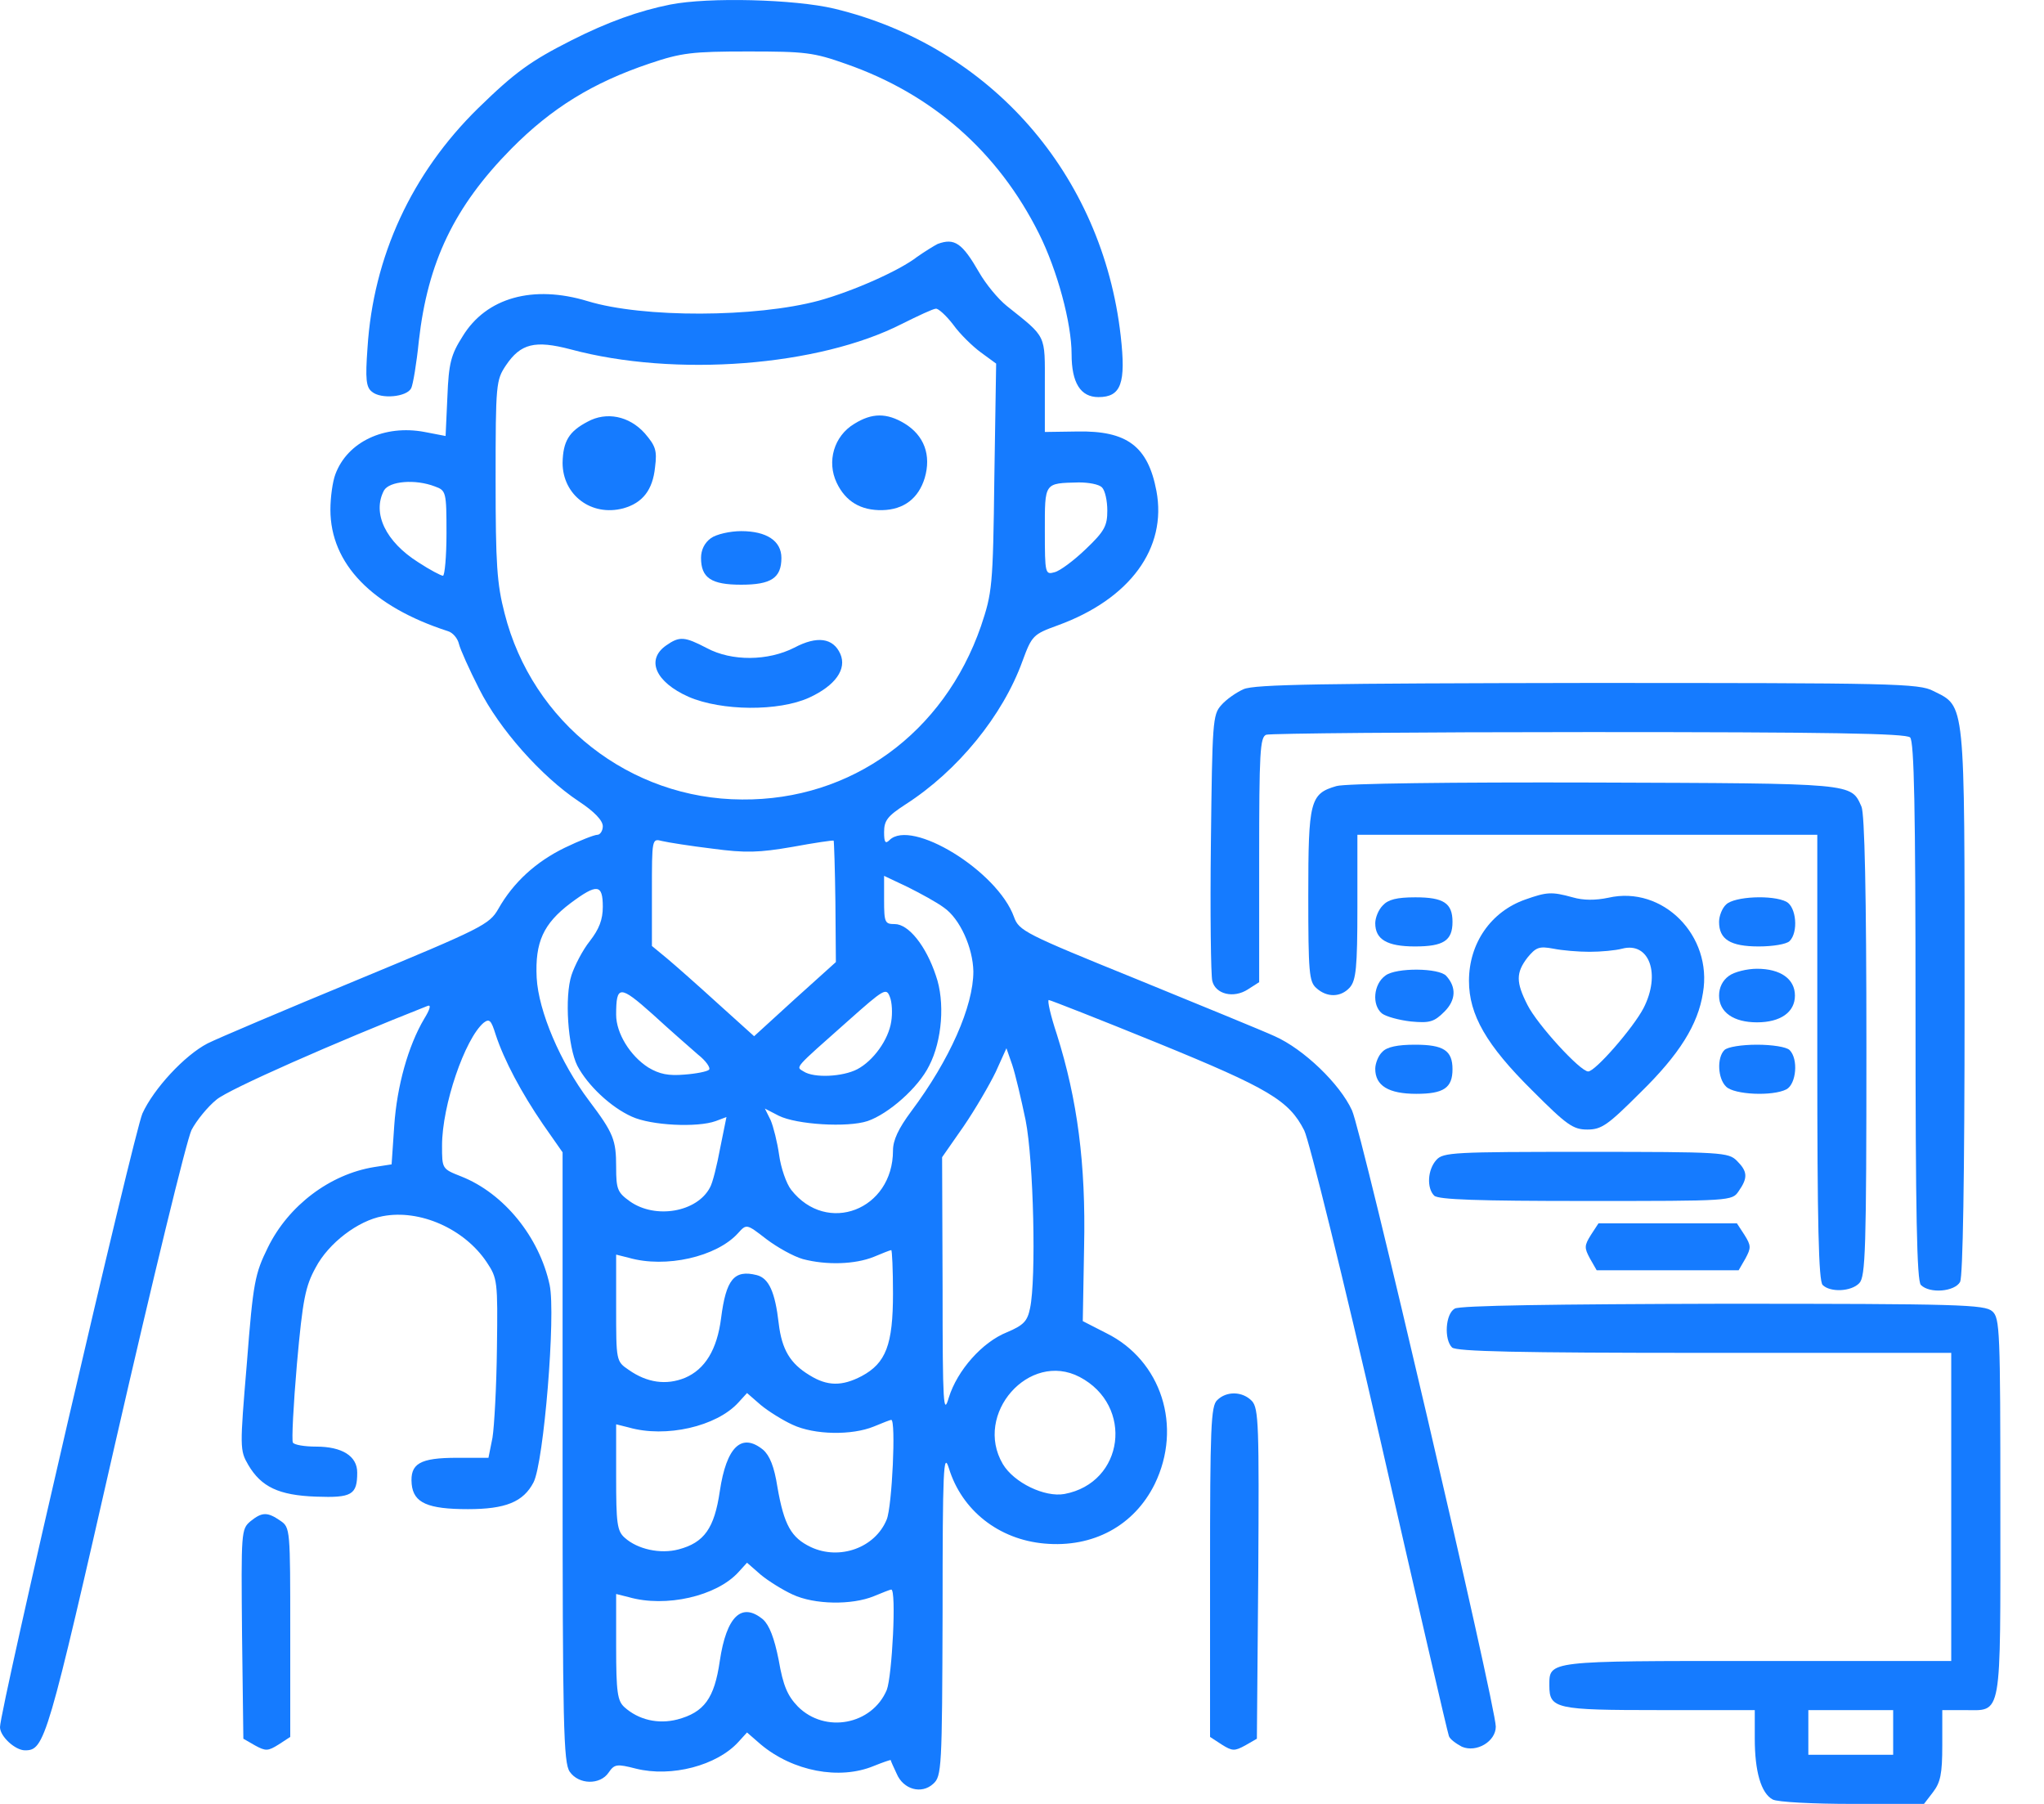 <?xml version="1.0" encoding="UTF-8"?> <svg xmlns="http://www.w3.org/2000/svg" width="34" height="30" viewBox="0 0 34 30" fill="none"><path d="M11.148 0.076C10.628 0.18 10.108 0.366 9.507 0.67C8.831 1.012 8.571 1.197 7.954 1.799C6.848 2.883 6.209 4.265 6.113 5.787C6.075 6.307 6.09 6.441 6.187 6.515C6.335 6.642 6.766 6.604 6.84 6.456C6.87 6.396 6.93 6.04 6.967 5.669C7.115 4.361 7.553 3.44 8.504 2.475C9.173 1.799 9.856 1.376 10.806 1.056C11.334 0.878 11.512 0.856 12.441 0.856C13.391 0.856 13.532 0.871 14.075 1.064C15.501 1.561 16.6 2.519 17.283 3.886C17.587 4.495 17.825 5.372 17.825 5.891C17.825 6.367 17.974 6.604 18.271 6.604C18.65 6.604 18.731 6.374 18.642 5.587C18.338 2.898 16.473 0.767 13.874 0.143C13.213 -0.013 11.787 -0.05 11.148 0.076Z" fill="#157BFF"></path><path d="M15.597 4.057C15.538 4.087 15.382 4.183 15.255 4.272C14.958 4.503 14.186 4.844 13.621 5C12.574 5.282 10.695 5.29 9.774 5.008C8.868 4.733 8.088 4.948 7.695 5.594C7.501 5.899 7.464 6.04 7.442 6.597L7.412 7.251L7.063 7.184C6.395 7.058 5.778 7.347 5.578 7.889C5.533 8.008 5.496 8.268 5.496 8.476C5.496 9.375 6.187 10.088 7.449 10.496C7.531 10.519 7.613 10.615 7.635 10.712C7.657 10.801 7.806 11.135 7.969 11.454C8.304 12.123 9.002 12.91 9.626 13.326C9.886 13.497 10.027 13.645 10.027 13.742C10.027 13.816 9.982 13.883 9.938 13.883C9.886 13.883 9.64 13.98 9.395 14.098C8.92 14.329 8.541 14.67 8.289 15.116C8.14 15.376 8.021 15.435 5.942 16.297C4.739 16.794 3.617 17.27 3.454 17.352C3.067 17.552 2.555 18.109 2.369 18.518C2.228 18.837 0 28.433 0 28.723C0 28.878 0.253 29.109 0.416 29.109C0.743 29.109 0.787 28.96 1.924 23.969C2.54 21.28 3.105 18.956 3.186 18.792C3.268 18.636 3.454 18.406 3.602 18.287C3.803 18.116 5.57 17.337 7.115 16.728C7.175 16.705 7.152 16.787 7.056 16.943C6.788 17.396 6.603 18.064 6.558 18.718L6.514 19.364L6.224 19.409C5.489 19.528 4.798 20.048 4.456 20.746C4.241 21.184 4.211 21.318 4.107 22.662C3.988 24.081 3.988 24.118 4.13 24.363C4.345 24.727 4.635 24.868 5.258 24.89C5.853 24.912 5.942 24.86 5.942 24.489C5.942 24.214 5.689 24.058 5.258 24.058C5.065 24.058 4.894 24.029 4.872 23.991C4.85 23.962 4.88 23.367 4.939 22.684C5.036 21.6 5.08 21.392 5.251 21.08C5.466 20.672 5.957 20.3 6.365 20.226C6.982 20.107 7.724 20.434 8.096 20.991C8.274 21.258 8.281 21.303 8.266 22.417C8.259 23.056 8.222 23.724 8.192 23.91L8.125 24.244H7.605C6.982 24.244 6.818 24.34 6.848 24.682C6.878 24.994 7.115 25.098 7.784 25.098C8.408 25.098 8.705 24.979 8.875 24.652C9.046 24.318 9.247 21.867 9.143 21.37C8.972 20.575 8.385 19.847 7.672 19.565C7.353 19.439 7.353 19.439 7.353 19.052C7.353 18.384 7.732 17.277 8.044 17.01C8.14 16.936 8.17 16.965 8.244 17.203C8.385 17.634 8.675 18.176 9.031 18.696L9.358 19.164V24.229C9.358 28.7 9.373 29.317 9.477 29.465C9.626 29.681 9.982 29.688 10.123 29.48C10.22 29.339 10.257 29.331 10.576 29.413C11.17 29.562 11.928 29.361 12.284 28.968L12.426 28.812L12.656 29.012C13.191 29.458 13.963 29.606 14.535 29.369C14.684 29.309 14.81 29.265 14.817 29.272C14.817 29.287 14.862 29.384 14.914 29.495C15.025 29.762 15.33 29.844 15.523 29.666C15.664 29.54 15.671 29.413 15.679 26.814C15.679 24.43 15.694 24.133 15.783 24.415C15.998 25.12 16.615 25.603 17.372 25.67C18.182 25.744 18.865 25.373 19.207 24.682C19.674 23.724 19.318 22.625 18.404 22.172L18.011 21.971L18.033 20.731C18.063 19.357 17.922 18.287 17.58 17.203C17.476 16.891 17.417 16.631 17.446 16.631C17.469 16.631 18.286 16.951 19.251 17.344C21.108 18.102 21.442 18.302 21.695 18.8C21.776 18.963 22.348 21.273 22.957 23.932C23.566 26.598 24.079 28.819 24.101 28.871C24.116 28.923 24.22 28.997 24.317 29.049C24.562 29.153 24.881 28.96 24.881 28.715C24.881 28.373 22.653 18.815 22.489 18.466C22.289 18.027 21.687 17.448 21.204 17.233C21.011 17.144 19.972 16.72 18.902 16.282C17.053 15.532 16.949 15.48 16.867 15.25C16.592 14.485 15.159 13.608 14.795 13.972C14.728 14.039 14.706 14.009 14.706 13.838C14.706 13.645 14.765 13.571 15.062 13.378C15.931 12.821 16.681 11.9 17.008 10.994C17.164 10.57 17.186 10.548 17.595 10.4C18.798 9.962 19.415 9.115 19.236 8.164C19.095 7.421 18.746 7.161 17.922 7.176L17.38 7.184V6.404C17.38 5.55 17.417 5.624 16.748 5.089C16.6 4.97 16.399 4.725 16.288 4.532C16.006 4.042 15.879 3.953 15.597 4.057ZM15.857 5.401C15.968 5.557 16.184 5.765 16.317 5.862L16.57 6.047L16.54 7.941C16.518 9.768 16.503 9.858 16.317 10.415C15.701 12.19 14.164 13.311 12.344 13.296C10.48 13.289 8.853 12.019 8.393 10.199C8.266 9.709 8.244 9.382 8.244 7.978C8.244 6.382 8.252 6.322 8.415 6.077C8.66 5.713 8.898 5.654 9.492 5.81C11.23 6.278 13.621 6.092 15.003 5.386C15.27 5.253 15.523 5.134 15.567 5.134C15.604 5.126 15.738 5.245 15.857 5.401ZM7.234 8.09C7.42 8.157 7.427 8.179 7.427 8.87C7.427 9.256 7.397 9.575 7.368 9.575C7.338 9.575 7.152 9.479 6.959 9.352C6.417 9.011 6.187 8.536 6.387 8.157C6.476 8.001 6.907 7.964 7.234 8.09ZM18.33 8.105C18.382 8.157 18.419 8.328 18.419 8.491C18.419 8.743 18.375 8.833 18.063 9.13C17.862 9.323 17.632 9.494 17.543 9.516C17.387 9.56 17.38 9.546 17.38 8.833C17.38 8.016 17.365 8.038 17.944 8.023C18.107 8.023 18.278 8.053 18.33 8.105ZM11.846 14.113C12.403 14.188 12.626 14.18 13.183 14.084C13.547 14.017 13.852 13.972 13.867 13.98C13.874 13.995 13.889 14.447 13.896 14.997L13.904 16L13.22 16.616L12.544 17.233L11.943 16.691C11.616 16.393 11.23 16.052 11.096 15.94L10.844 15.732V14.834C10.844 13.943 10.844 13.943 11.014 13.987C11.104 14.009 11.482 14.069 11.846 14.113ZM15.701 15.094C15.968 15.279 16.184 15.762 16.191 16.156C16.191 16.735 15.798 17.626 15.159 18.48C14.943 18.77 14.854 18.963 14.854 19.134C14.854 20.122 13.755 20.545 13.161 19.788C13.079 19.684 12.99 19.424 12.96 19.208C12.931 19 12.864 18.733 12.819 18.629L12.723 18.436L12.953 18.555C13.25 18.703 14.097 18.755 14.431 18.644C14.78 18.525 15.278 18.087 15.456 17.723C15.671 17.307 15.723 16.661 15.567 16.223C15.404 15.732 15.114 15.368 14.884 15.368C14.721 15.368 14.706 15.346 14.706 14.967V14.566L15.099 14.752C15.307 14.856 15.582 15.005 15.701 15.094ZM10.027 15.079C10.027 15.294 9.967 15.45 9.811 15.651C9.692 15.799 9.559 16.059 9.507 16.215C9.388 16.579 9.447 17.411 9.603 17.723C9.774 18.05 10.16 18.414 10.509 18.57C10.829 18.718 11.601 18.755 11.906 18.644L12.084 18.577L11.98 19.09C11.928 19.372 11.854 19.676 11.809 19.75C11.594 20.159 10.903 20.278 10.48 19.981C10.272 19.832 10.249 19.78 10.249 19.409C10.249 18.956 10.205 18.844 9.796 18.302C9.321 17.671 8.957 16.817 8.927 16.26C8.898 15.666 9.039 15.361 9.492 15.019C9.93 14.693 10.027 14.7 10.027 15.079ZM11.609 17.537C11.742 17.641 11.824 17.76 11.794 17.79C11.765 17.82 11.579 17.857 11.386 17.871C11.118 17.894 10.97 17.864 10.784 17.753C10.48 17.559 10.249 17.181 10.249 16.876C10.249 16.379 10.309 16.379 10.858 16.869C11.141 17.129 11.482 17.426 11.609 17.537ZM14.825 16.988C14.78 17.292 14.527 17.641 14.26 17.782C14.015 17.909 13.54 17.931 13.369 17.82C13.235 17.738 13.191 17.79 14.112 16.973C14.706 16.445 14.743 16.423 14.802 16.579C14.839 16.668 14.847 16.854 14.825 16.988ZM17.06 18.629C17.194 19.305 17.238 21.273 17.134 21.756C17.09 21.971 17.03 22.038 16.748 22.157C16.34 22.32 15.924 22.788 15.783 23.241C15.694 23.546 15.679 23.382 15.679 21.407L15.671 19.245L16.028 18.733C16.221 18.451 16.459 18.042 16.563 17.827L16.741 17.433L16.837 17.708C16.889 17.864 16.986 18.273 17.06 18.629ZM13.354 20.939C13.748 21.043 14.223 21.028 14.535 20.902C14.676 20.842 14.81 20.79 14.825 20.79C14.839 20.79 14.854 21.117 14.854 21.511C14.854 22.365 14.736 22.669 14.334 22.885C14.008 23.056 13.762 23.056 13.465 22.87C13.146 22.677 13.005 22.447 12.953 22.008C12.893 21.488 12.79 21.258 12.589 21.206C12.21 21.11 12.077 21.28 11.995 21.919C11.928 22.447 11.727 22.773 11.393 22.915C11.081 23.041 10.762 22.996 10.457 22.781C10.249 22.64 10.249 22.632 10.249 21.748V20.865L10.457 20.917C11.074 21.095 11.921 20.902 12.277 20.508C12.418 20.352 12.418 20.352 12.745 20.605C12.931 20.746 13.198 20.894 13.354 20.939ZM17.959 22.9C18.865 23.375 18.702 24.66 17.706 24.846C17.38 24.905 16.867 24.66 16.681 24.348C16.191 23.516 17.12 22.461 17.959 22.9ZM13.183 23.694C13.547 23.865 14.171 23.873 14.535 23.724C14.676 23.665 14.81 23.613 14.825 23.613C14.906 23.613 14.839 25.053 14.75 25.269C14.557 25.744 13.963 25.952 13.488 25.729C13.161 25.573 13.042 25.365 12.931 24.727C12.879 24.392 12.804 24.207 12.693 24.11C12.336 23.821 12.084 24.058 11.973 24.801C11.883 25.417 11.713 25.655 11.289 25.767C10.985 25.848 10.606 25.767 10.391 25.573C10.264 25.462 10.249 25.328 10.249 24.563V23.687L10.457 23.739C11.074 23.917 11.921 23.724 12.284 23.323L12.426 23.167L12.656 23.367C12.782 23.471 13.02 23.62 13.183 23.694ZM13.183 26.517C13.547 26.688 14.171 26.695 14.535 26.546C14.676 26.487 14.81 26.435 14.825 26.435C14.914 26.435 14.839 27.883 14.75 28.106C14.505 28.685 13.725 28.834 13.272 28.381C13.101 28.203 13.027 28.039 12.953 27.608C12.879 27.237 12.797 27.029 12.693 26.933C12.336 26.636 12.084 26.881 11.973 27.623C11.883 28.247 11.713 28.477 11.267 28.596C10.948 28.678 10.621 28.604 10.383 28.388C10.272 28.284 10.249 28.143 10.249 27.386V26.509L10.457 26.561C11.074 26.739 11.921 26.546 12.284 26.145L12.426 25.989L12.656 26.19C12.782 26.294 13.02 26.442 13.183 26.517Z" fill="#157BFF"></path><path d="M9.774 7.013C9.462 7.176 9.366 7.34 9.358 7.696C9.358 8.231 9.834 8.595 10.368 8.454C10.688 8.365 10.858 8.149 10.896 7.771C10.933 7.488 10.903 7.414 10.725 7.206C10.465 6.916 10.086 6.842 9.774 7.013Z" fill="#157BFF"></path><path d="M14.208 7.05C13.874 7.251 13.748 7.674 13.918 8.03C14.067 8.342 14.32 8.491 14.676 8.484C15.033 8.476 15.278 8.29 15.382 7.949C15.493 7.57 15.374 7.243 15.047 7.043C14.75 6.864 14.505 6.864 14.208 7.05Z" fill="#157BFF"></path><path d="M11.824 8.951C11.72 9.026 11.661 9.145 11.661 9.278C11.661 9.612 11.832 9.724 12.329 9.724C12.827 9.724 12.998 9.612 12.998 9.278C12.998 8.996 12.752 8.833 12.329 8.833C12.143 8.833 11.913 8.885 11.824 8.951Z" fill="#157BFF"></path><path d="M11.081 10.734C10.74 10.972 10.903 11.343 11.453 11.588C12.002 11.826 12.953 11.833 13.458 11.603C13.896 11.402 14.089 11.128 13.978 10.875C13.859 10.608 13.592 10.57 13.213 10.771C12.775 10.994 12.173 11.001 11.757 10.778C11.386 10.585 11.304 10.578 11.081 10.734Z" fill="#157BFF"></path><path d="M20.685 11.462C20.566 11.514 20.395 11.633 20.313 11.729C20.172 11.885 20.165 12.011 20.142 14.024C20.128 15.19 20.142 16.223 20.165 16.312C20.217 16.535 20.521 16.609 20.759 16.453L20.945 16.334V14.299C20.945 12.509 20.959 12.257 21.063 12.219C21.13 12.197 23.544 12.175 26.433 12.175C30.422 12.175 31.706 12.197 31.773 12.264C31.84 12.331 31.863 13.445 31.863 16.817C31.863 20.189 31.885 21.303 31.952 21.37C32.1 21.518 32.516 21.481 32.605 21.318C32.65 21.221 32.679 19.624 32.679 16.653C32.679 11.603 32.694 11.759 32.16 11.492C31.922 11.365 31.491 11.358 26.404 11.358C22.007 11.365 20.863 11.38 20.685 11.462Z" fill="#157BFF"></path><path d="M22.23 13.073C21.791 13.2 21.762 13.319 21.762 14.893C21.762 16.171 21.776 16.327 21.895 16.431C22.073 16.594 22.304 16.587 22.452 16.423C22.556 16.304 22.579 16.096 22.579 15.086V13.883H26.404H30.229V17.582C30.229 20.36 30.251 21.303 30.318 21.37C30.444 21.496 30.793 21.481 30.927 21.34C31.031 21.236 31.046 20.783 31.046 17.411C31.046 14.856 31.016 13.534 30.964 13.415C30.786 13.021 30.875 13.029 26.515 13.014C24.153 13.007 22.371 13.029 22.23 13.073Z" fill="#157BFF"></path><path d="M25.371 14.96C24.799 15.161 24.435 15.688 24.435 16.312C24.435 16.876 24.725 17.381 25.483 18.131C26.062 18.711 26.166 18.785 26.404 18.785C26.641 18.785 26.745 18.711 27.287 18.169C27.934 17.537 28.245 17.04 28.327 16.512C28.491 15.562 27.659 14.722 26.753 14.93C26.537 14.975 26.337 14.975 26.159 14.923C25.809 14.826 25.728 14.834 25.371 14.96ZM26.441 15.829C26.626 15.829 26.872 15.807 26.983 15.777C27.436 15.658 27.629 16.2 27.339 16.765C27.169 17.092 26.537 17.819 26.418 17.819C26.285 17.819 25.572 17.04 25.408 16.713C25.215 16.334 25.215 16.178 25.408 15.925C25.549 15.755 25.601 15.732 25.839 15.777C25.988 15.807 26.255 15.829 26.441 15.829Z" fill="#157BFF"></path><path d="M23.002 15.057C22.928 15.131 22.876 15.264 22.876 15.354C22.876 15.621 23.069 15.74 23.537 15.74C24.012 15.74 24.161 15.643 24.161 15.331C24.161 15.019 24.012 14.923 23.544 14.923C23.232 14.923 23.091 14.96 23.002 15.057Z" fill="#157BFF"></path><path d="M28.713 15.042C28.646 15.101 28.595 15.235 28.595 15.331C28.595 15.621 28.78 15.74 29.256 15.74C29.486 15.74 29.716 15.703 29.768 15.651C29.917 15.502 29.88 15.086 29.716 14.997C29.486 14.878 28.847 14.908 28.713 15.042Z" fill="#157BFF"></path><path d="M23.047 16.223C22.846 16.364 22.816 16.713 22.987 16.854C23.054 16.906 23.269 16.965 23.47 16.988C23.782 17.017 23.856 16.995 24.027 16.824C24.22 16.631 24.227 16.416 24.057 16.23C23.938 16.096 23.225 16.089 23.047 16.223Z" fill="#157BFF"></path><path d="M28.758 16.23C28.654 16.304 28.595 16.423 28.595 16.557C28.595 16.832 28.832 17.002 29.226 17.002C29.619 17.002 29.857 16.832 29.857 16.557C29.857 16.282 29.619 16.111 29.226 16.111C29.062 16.111 28.847 16.163 28.758 16.23Z" fill="#157BFF"></path><path d="M22.994 17.493C22.928 17.552 22.876 17.686 22.876 17.775C22.876 18.057 23.099 18.191 23.559 18.191C24.012 18.191 24.161 18.094 24.161 17.782C24.161 17.47 24.012 17.374 23.537 17.374C23.247 17.374 23.069 17.411 22.994 17.493Z" fill="#157BFF"></path><path d="M28.684 17.463C28.557 17.589 28.572 17.938 28.713 18.072C28.847 18.206 29.486 18.235 29.716 18.116C29.88 18.027 29.917 17.611 29.768 17.463C29.716 17.411 29.478 17.374 29.226 17.374C28.973 17.374 28.736 17.411 28.684 17.463Z" fill="#157BFF"></path><path d="M23.893 19.29C23.745 19.453 23.73 19.758 23.856 19.884C23.923 19.951 24.584 19.973 26.374 19.973C28.802 19.973 28.81 19.973 28.921 19.81C29.077 19.587 29.07 19.483 28.892 19.305C28.75 19.164 28.647 19.156 26.381 19.156C24.183 19.156 24.005 19.164 23.893 19.29Z" fill="#157BFF"></path><path d="M26.463 20.538C26.352 20.716 26.352 20.753 26.448 20.931L26.559 21.125H27.74H28.921L29.033 20.931C29.129 20.753 29.129 20.716 29.018 20.538L28.892 20.345H27.74H26.589L26.463 20.538Z" fill="#157BFF"></path><path d="M24.198 21.763C24.042 21.852 24.019 22.276 24.153 22.409C24.22 22.476 25.252 22.499 28.349 22.499H32.457V25.061V27.623H29.233C25.728 27.623 25.772 27.616 25.772 28.032C25.772 28.418 25.876 28.44 27.599 28.44H29.189V28.916C29.189 29.458 29.293 29.822 29.486 29.926C29.56 29.97 30.162 30 30.815 30H32.004L32.152 29.807C32.278 29.643 32.308 29.502 32.308 29.027V28.44H32.672C33.311 28.44 33.274 28.633 33.274 25.068C33.274 22.12 33.266 21.919 33.14 21.808C33.014 21.696 32.598 21.682 28.661 21.682C25.854 21.689 24.279 21.711 24.198 21.763ZM31.491 28.812V29.183H30.786H30.08V28.812V28.44H30.786H31.491V28.812Z" fill="#157BFF"></path><path d="M20.246 23.286C20.142 23.382 20.128 23.746 20.128 26.138V28.886L20.321 29.012C20.499 29.124 20.536 29.124 20.714 29.027L20.907 28.916L20.93 26.183C20.945 23.709 20.937 23.427 20.826 23.301C20.67 23.137 20.402 23.13 20.246 23.286Z" fill="#157BFF"></path><path d="M4.167 25.299C4.011 25.432 4.011 25.47 4.026 27.178L4.048 28.916L4.241 29.027C4.419 29.124 4.456 29.124 4.635 29.012L4.828 28.886V27.141C4.828 25.432 4.828 25.403 4.664 25.291C4.449 25.143 4.36 25.143 4.167 25.299Z" fill="#157BFF"></path></svg> 